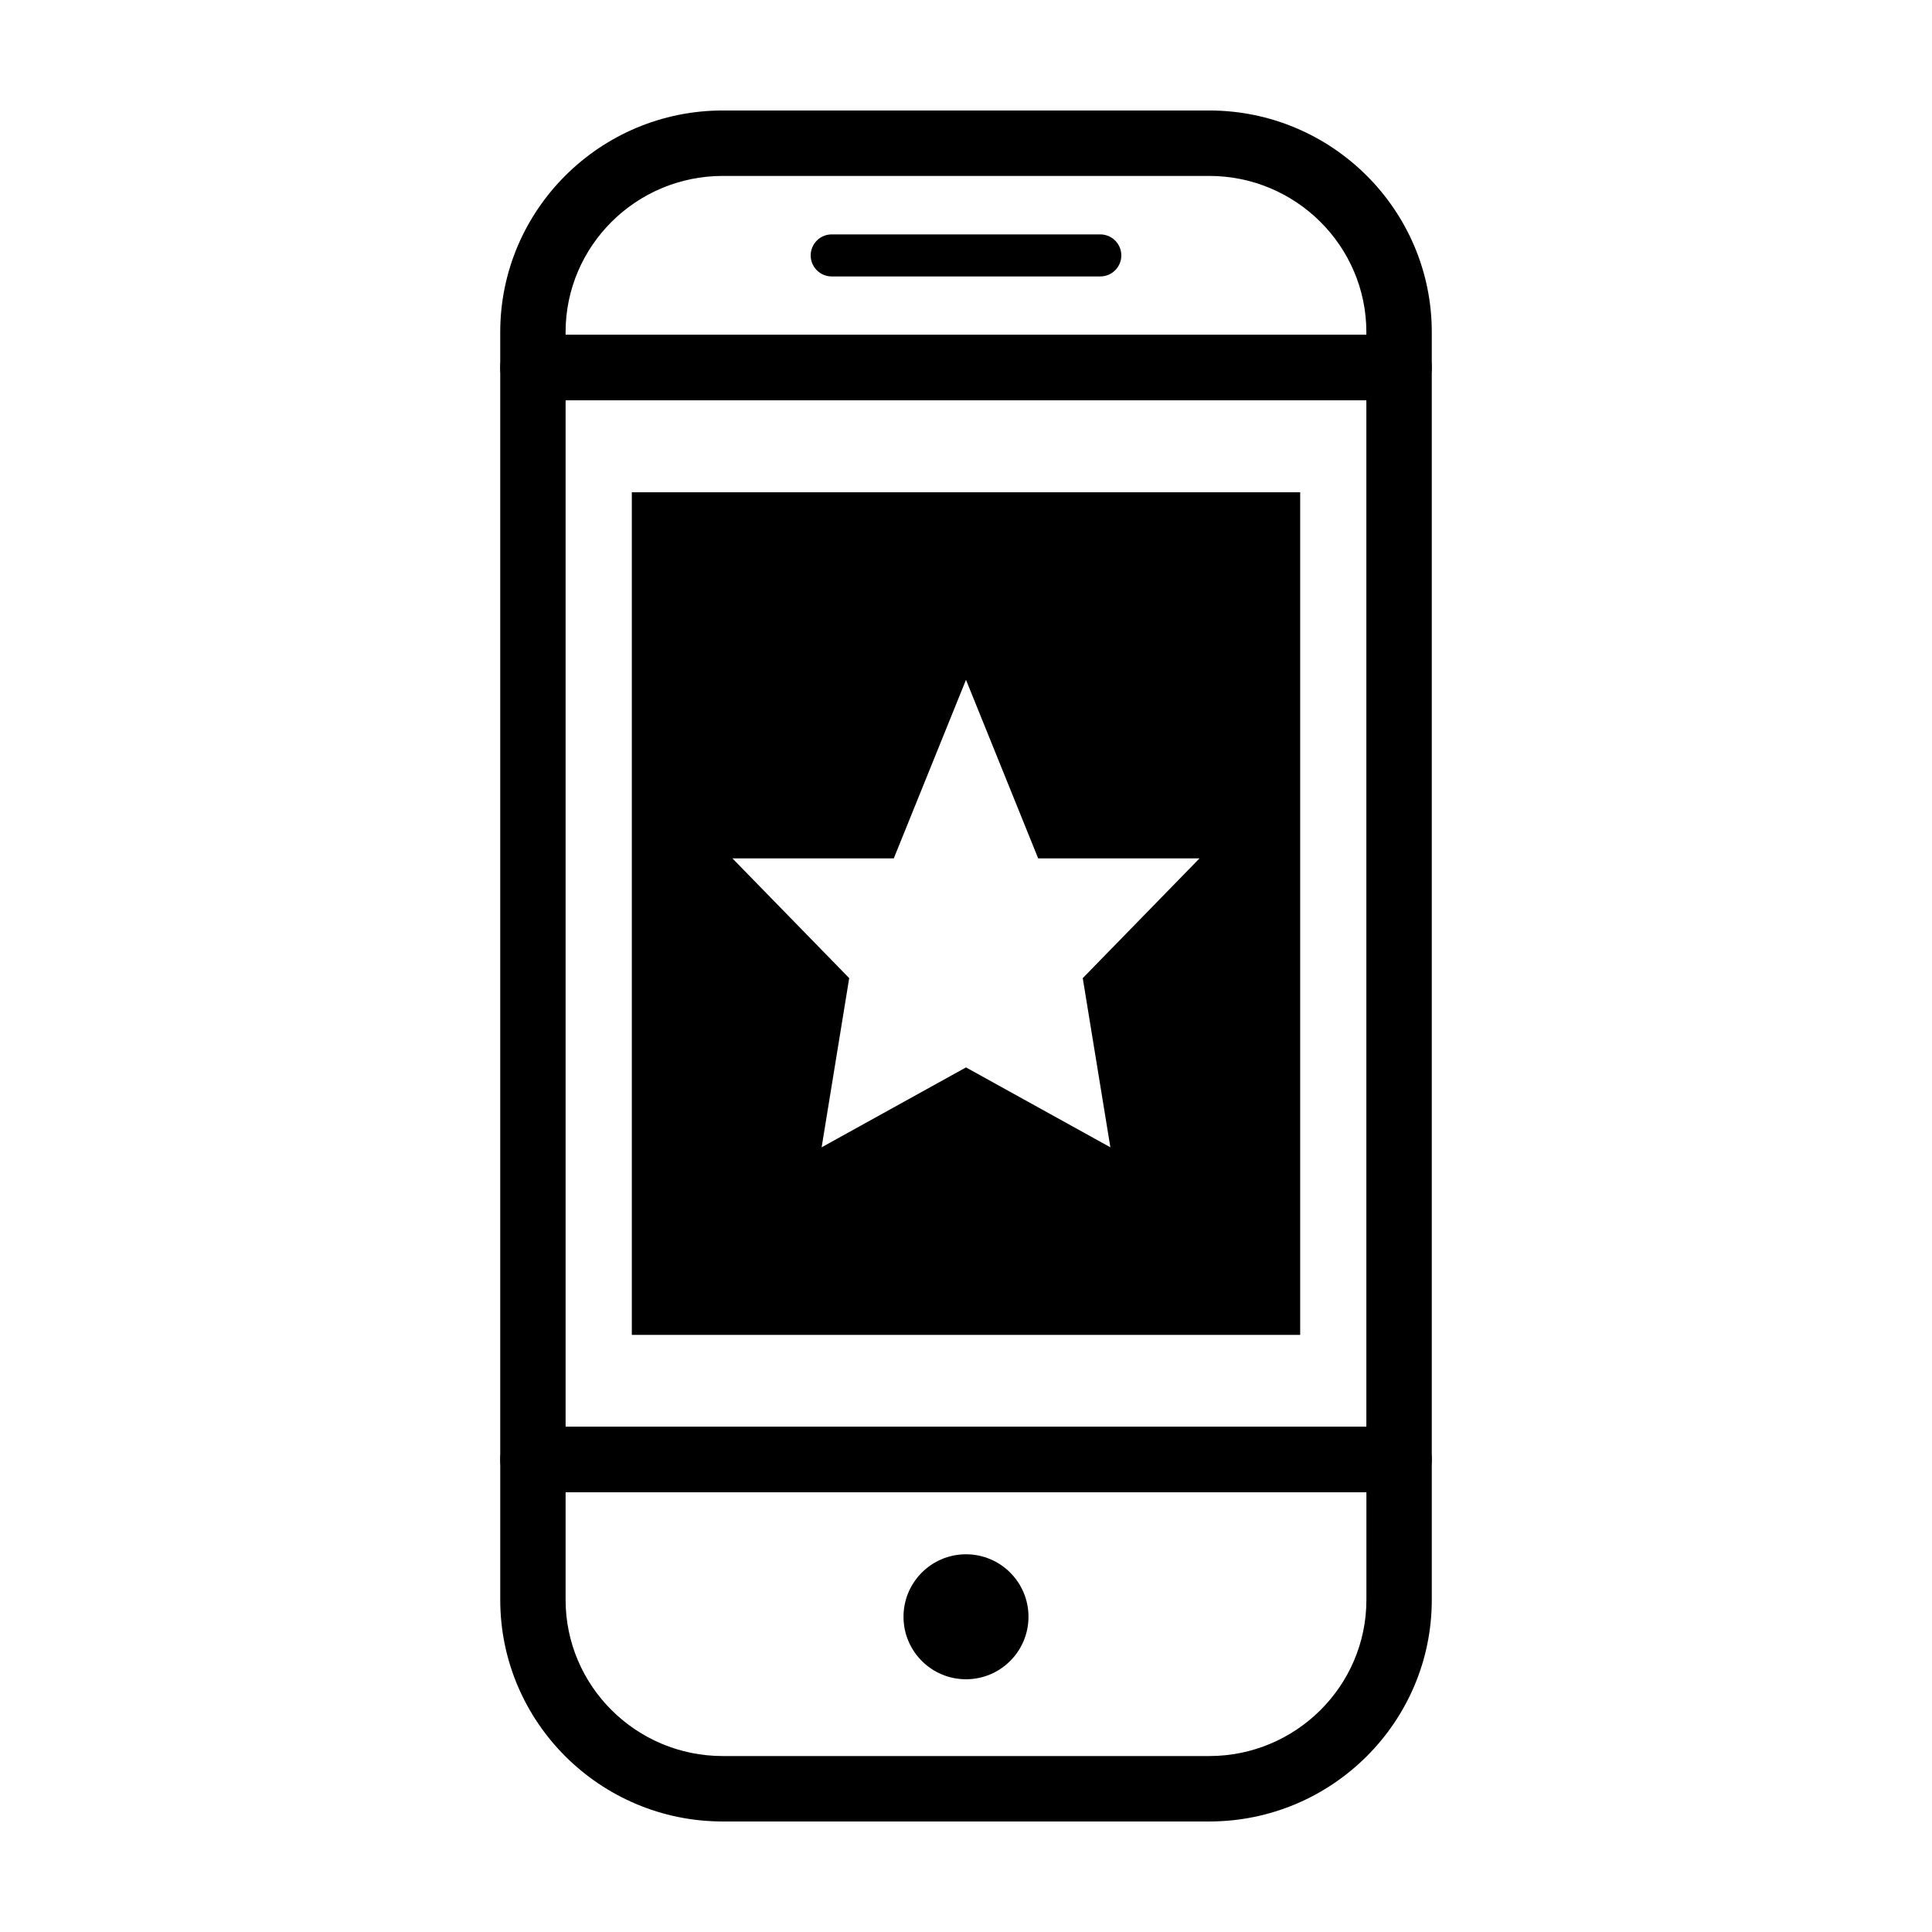 <?xml version="1.0" encoding="UTF-8"?>
<!-- Uploaded to: ICON Repo, www.svgrepo.com, Generator: ICON Repo Mixer Tools -->
<svg fill="#000000" width="800px" height="800px" version="1.1" viewBox="144 144 512 512" xmlns="http://www.w3.org/2000/svg">
 <g>
  <path d="m514.77 250.09h-229.54c-4.785 0-8.664-3.883-8.664-8.676v-9.391c0-32.395 26.457-58.742 58.98-58.742h128.91c32.52 0 58.98 26.348 58.98 58.742v9.391c0 4.793-3.883 8.676-8.668 8.676zm-220.88-17.344h212.21v-0.723c0-22.828-18.688-41.402-41.656-41.402h-128.9c-22.969 0-41.656 18.574-41.656 41.402z"/>
  <path d="m464.45 626.71h-128.9c-32.523 0-58.98-26.348-58.98-58.746v-37.168c0-4.785 3.879-8.676 8.664-8.676h229.54c4.785 0 8.664 3.883 8.664 8.676v37.168c0.004 32.398-26.457 58.746-58.98 58.746zm-170.56-87.238v28.492c0 22.832 18.688 41.406 41.656 41.406h128.91c22.969 0 41.656-18.574 41.656-41.406v-28.492z"/>
  <path d="m416.56 572.46c0 9.148-7.414 16.562-16.559 16.562-9.148 0-16.562-7.414-16.562-16.562 0-9.145 7.414-16.559 16.562-16.559 9.145 0 16.559 7.414 16.559 16.559"/>
  <path d="m441.16 211.69c0 3.078-2.492 5.57-5.566 5.57h-71.184c-3.074 0-5.566-2.492-5.566-5.57s2.492-5.57 5.566-5.57h71.184c3.07-0.004 5.566 2.492 5.566 5.57z"/>
  <path d="m514.77 539.47h-229.54c-4.785 0-8.664-3.883-8.664-8.676v-289.38c0-4.785 3.879-8.676 8.664-8.676h229.54c4.785 0 8.664 3.883 8.664 8.676v289.38c0.004 4.785-3.879 8.676-8.664 8.676zm-220.88-17.352h212.21v-272.03h-212.21z"/>
  <path d="m311.44 274.46v223.3h177.12v-223.3zm126.82 173.59-38.262-21.176-38.258 21.176 7.309-44.836-30.949-31.734h42.762l19.137-47.316 19.129 47.316h42.762l-30.949 31.734z"/>
 </g>
</svg>